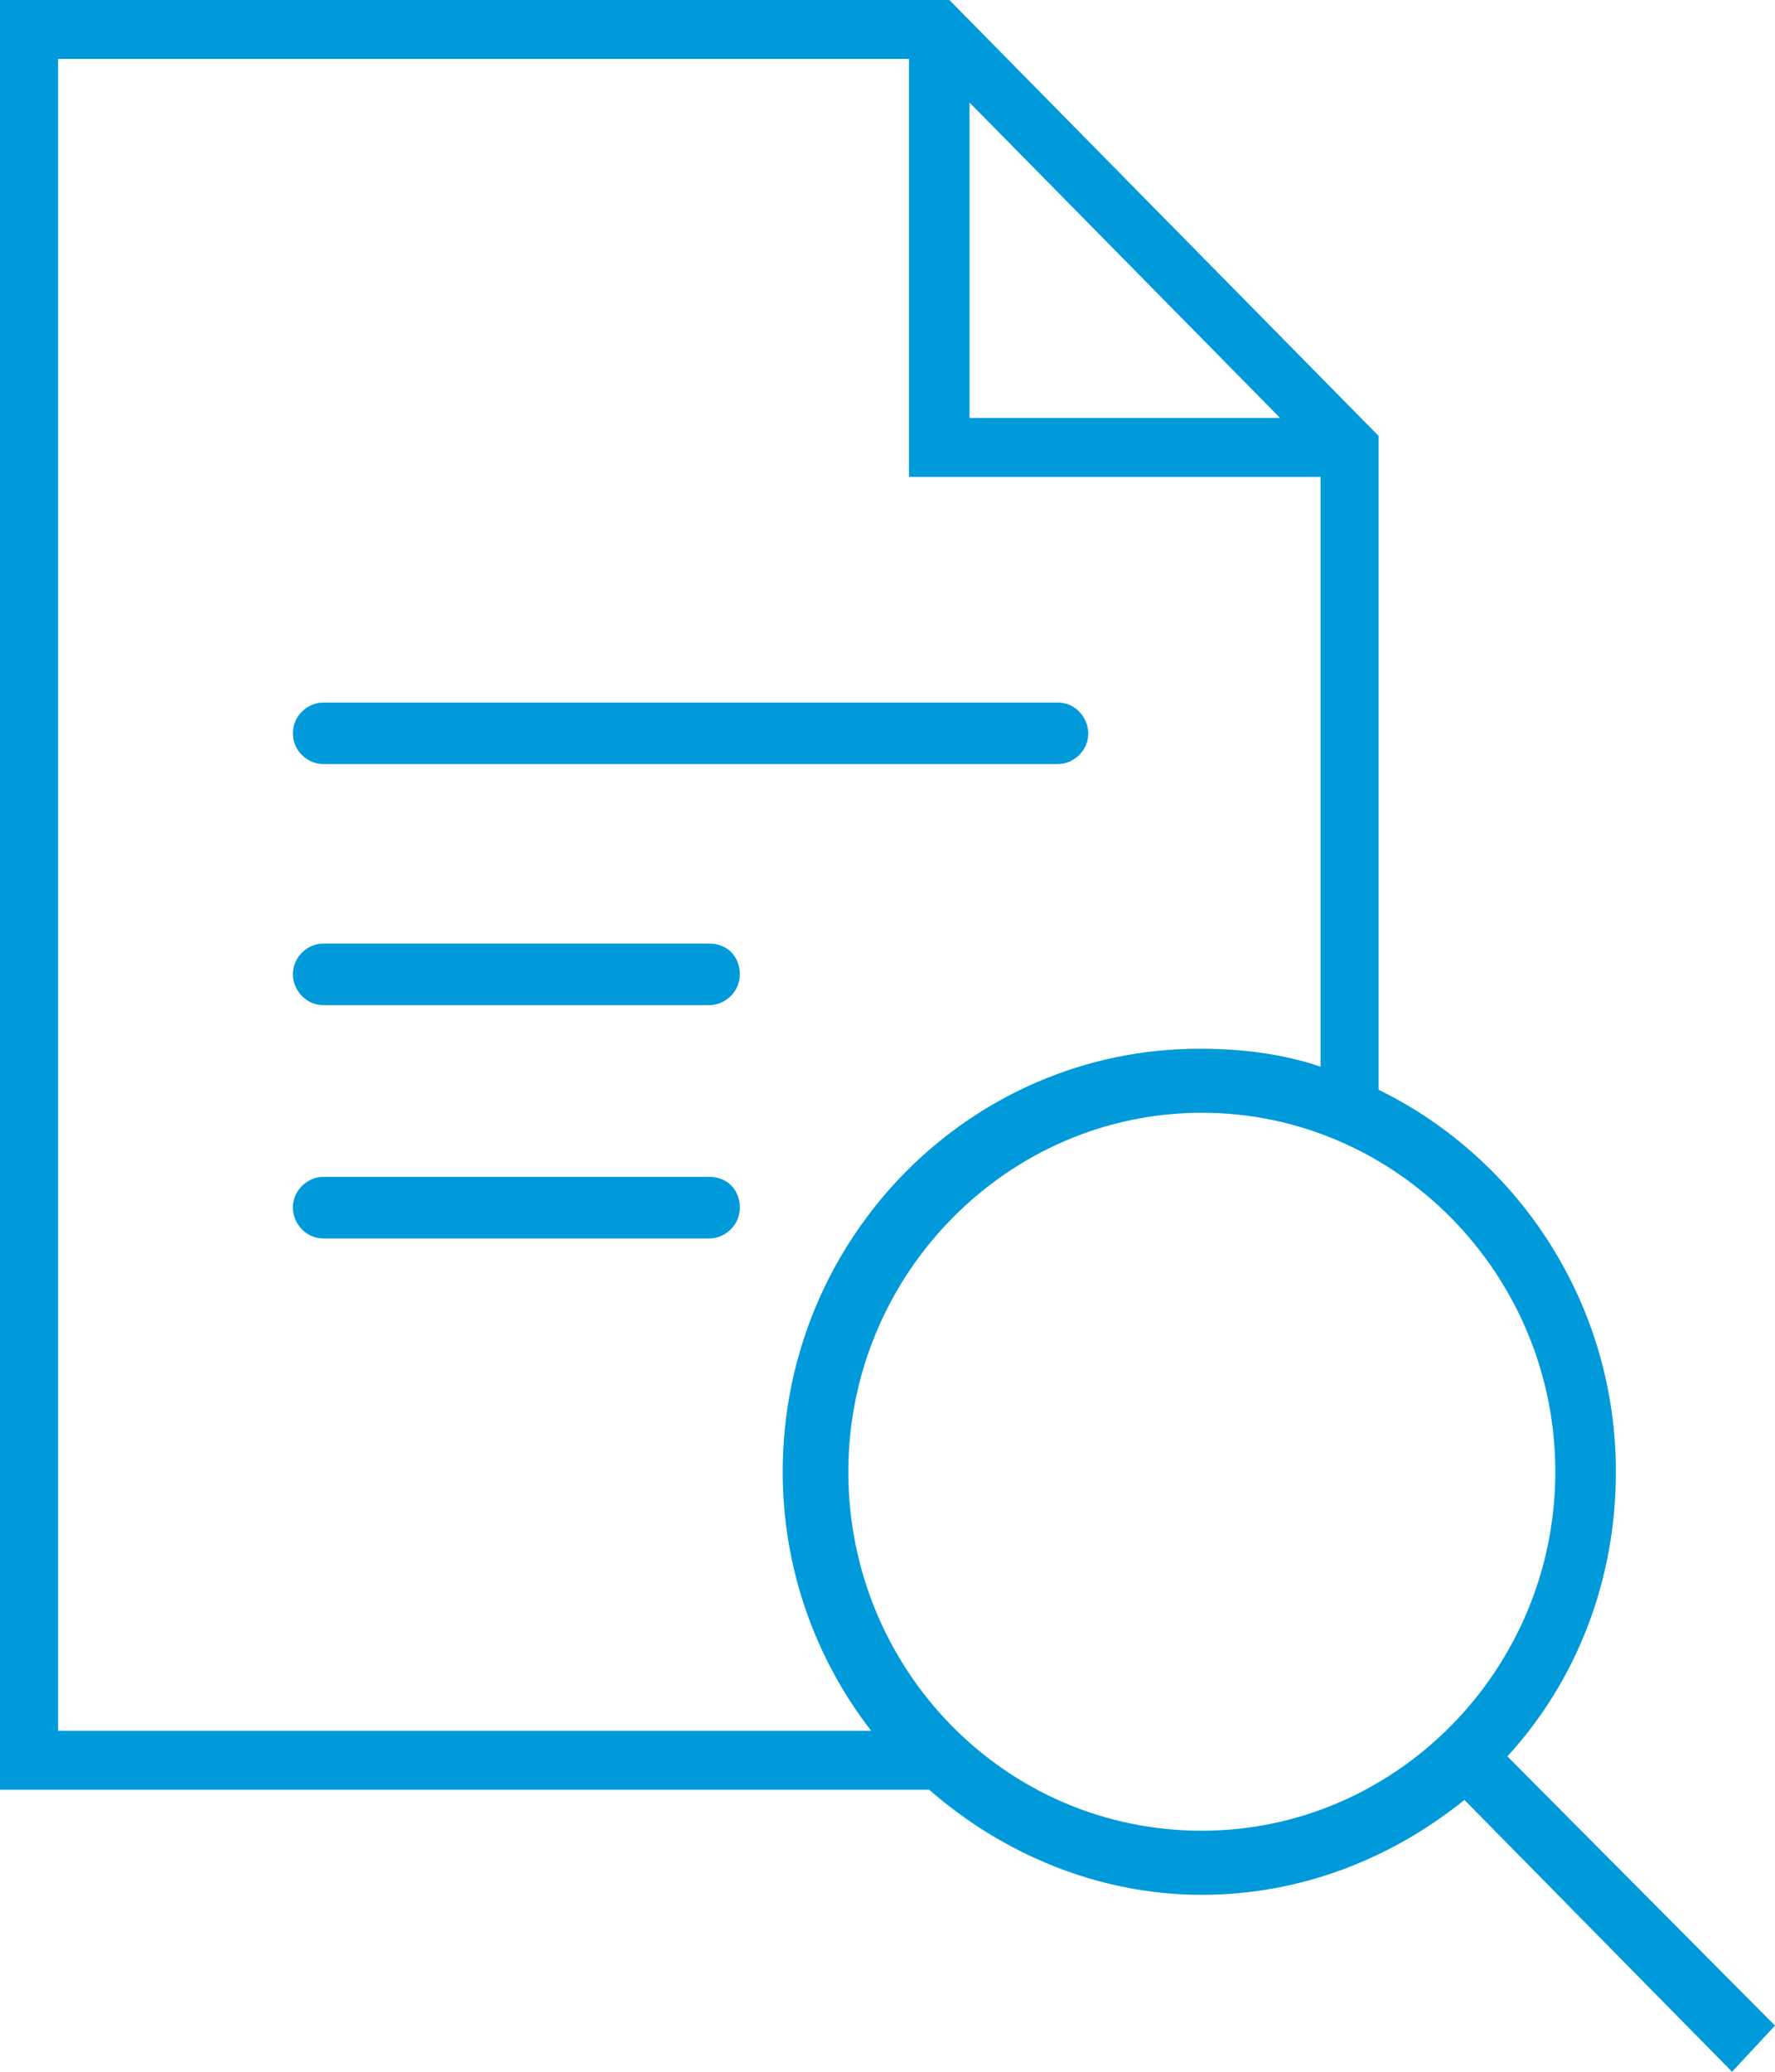<svg width="30" height="35" viewBox="0 0 30 35" fill="none" xmlns="http://www.w3.org/2000/svg">
<path d="M5.462 12.908H17.881C18.137 12.908 18.393 12.692 18.393 12.389C18.393 12.129 18.179 11.869 17.881 11.869H5.462C5.206 11.869 4.95 12.085 4.95 12.389C4.95 12.692 5.206 12.908 5.462 12.908Z" fill="#009ADA"/>
<path d="M11.991 15.941H5.462C5.206 15.941 4.95 16.157 4.95 16.46C4.95 16.72 5.164 16.98 5.462 16.98H11.991C12.248 16.98 12.504 16.764 12.504 16.46C12.504 16.157 12.29 15.941 11.991 15.941Z" fill="#009ADA"/>
<path d="M11.991 19.882H5.462C5.206 19.882 4.95 20.099 4.95 20.402C4.95 20.662 5.164 20.922 5.462 20.922H11.991C12.248 20.922 12.504 20.706 12.504 20.402C12.504 20.099 12.29 19.882 11.991 19.882Z" fill="#009ADA"/>
<path d="M14.338 24.864C14.338 21.529 17.027 18.799 20.313 18.799C23.599 18.799 26.287 21.529 26.287 24.864C26.287 28.199 23.599 30.928 20.313 30.928C16.984 30.928 14.338 28.199 14.338 24.864ZM0.982 0.996H15.363V8.057H22.319V18.02C21.678 17.803 20.996 17.717 20.27 17.717C16.387 17.717 13.229 20.922 13.229 24.864C13.229 26.51 13.784 28.026 14.723 29.239H0.982V0.996ZM16.387 1.733L21.636 7.061H16.387V1.733ZM30 34.22L25.477 29.672C26.629 28.416 27.311 26.727 27.311 24.864C27.311 22.048 25.69 19.579 23.3 18.41V7.364L16.046 0H0V30.235H15.704C16.942 31.318 18.563 32.011 20.313 32.011C21.977 32.011 23.514 31.405 24.751 30.408L29.274 35L30 34.22Z" fill="#009ADA"/>
</svg>
